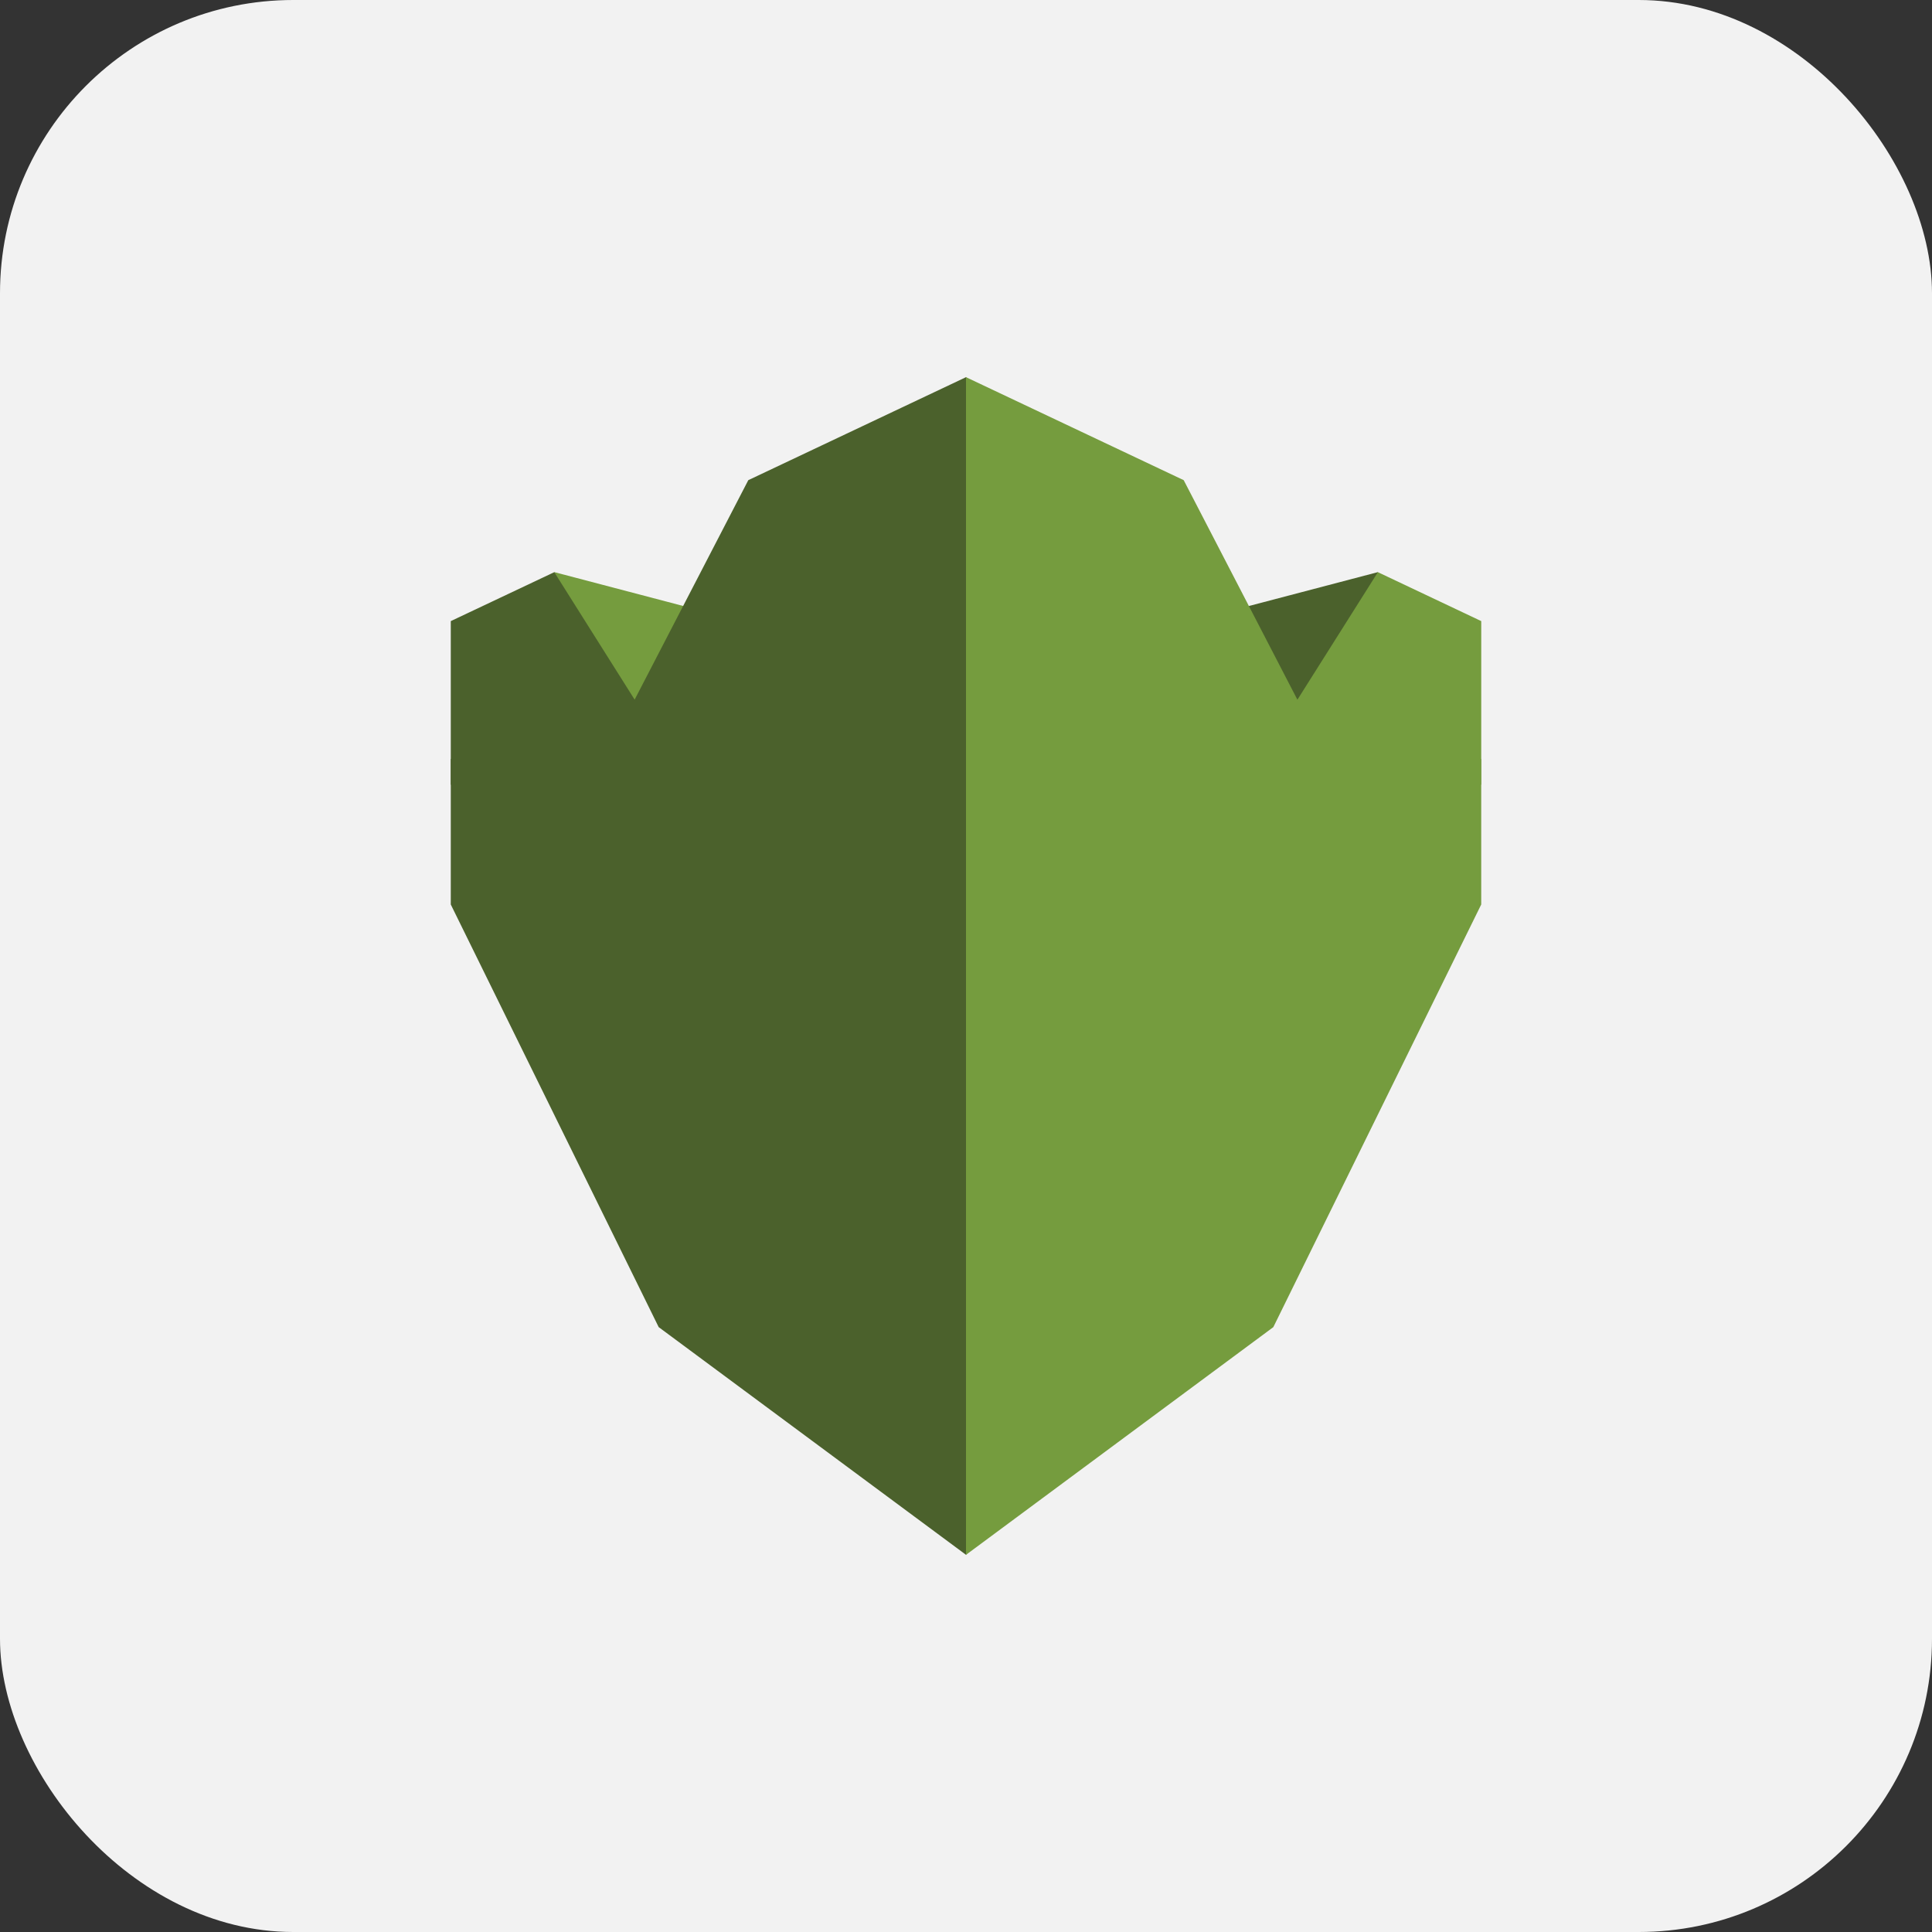 <svg xmlns="http://www.w3.org/2000/svg" width="112" height="112" viewBox="0 0 112 112">
  <rect x="0" y="0" width="112" height="112" fill="#333333" stroke="none"/>
  <g id="KMS" transform="translate(-632 -1258)">
    <rect id="Прямоугольник_185" data-name="Прямоугольник 185" width="112" height="112" rx="17" transform="translate(632 1258)" fill="#f2f2f2"/>
    <g id="aws-kms" transform="translate(658.132 1279.865)">
      <g id="Сгруппировать_18385" data-name="Сгруппировать 18385">
        <path id="Контур_14669" data-name="Контур 14669" d="M13.644,23.289l-6.613-.946v-9.1l8.934,2.347Z" transform="translate(-1.031 -1.942)" fill="#759c3e" fill-rule="evenodd"/>
        <path id="Контур_14670" data-name="Контур 14670" d="M13.069,24.459,0,25.57V16.083l6-2.837Zm34.064-1.169,6.613-.946v-9.1L44.8,15.593l2.33,7.7Z" transform="translate(0 -1.942)" fill="#4b612c" fill-rule="evenodd"/>
        <path id="Контур_14671" data-name="Контур 14671" d="M54.686,24.459,67.755,25.57V16.083l-5.991-2.837L54.687,24.459Z" transform="translate(-8.018 -1.942)" fill="#759c3e" fill-rule="evenodd"/>
        <path id="Контур_14672" data-name="Контур 14672" d="M17.247,5.971,10.406,19.182h0L0,22.135v8.434l12.052,24.5,17.816,13.2L42.245,53.625V12.664L29.868,0Z" fill="#4b612c" fill-rule="evenodd"/>
        <path id="Контур_14673" data-name="Контур 14673" d="M64.868,30.569V22.135L54.463,19.182h0L47.621,5.971,35,0V68.27l17.816-13.2Z" transform="translate(-5.132)" fill="#759c3e" fill-rule="evenodd"/>
      </g>
    </g>
  </g>
</svg>
